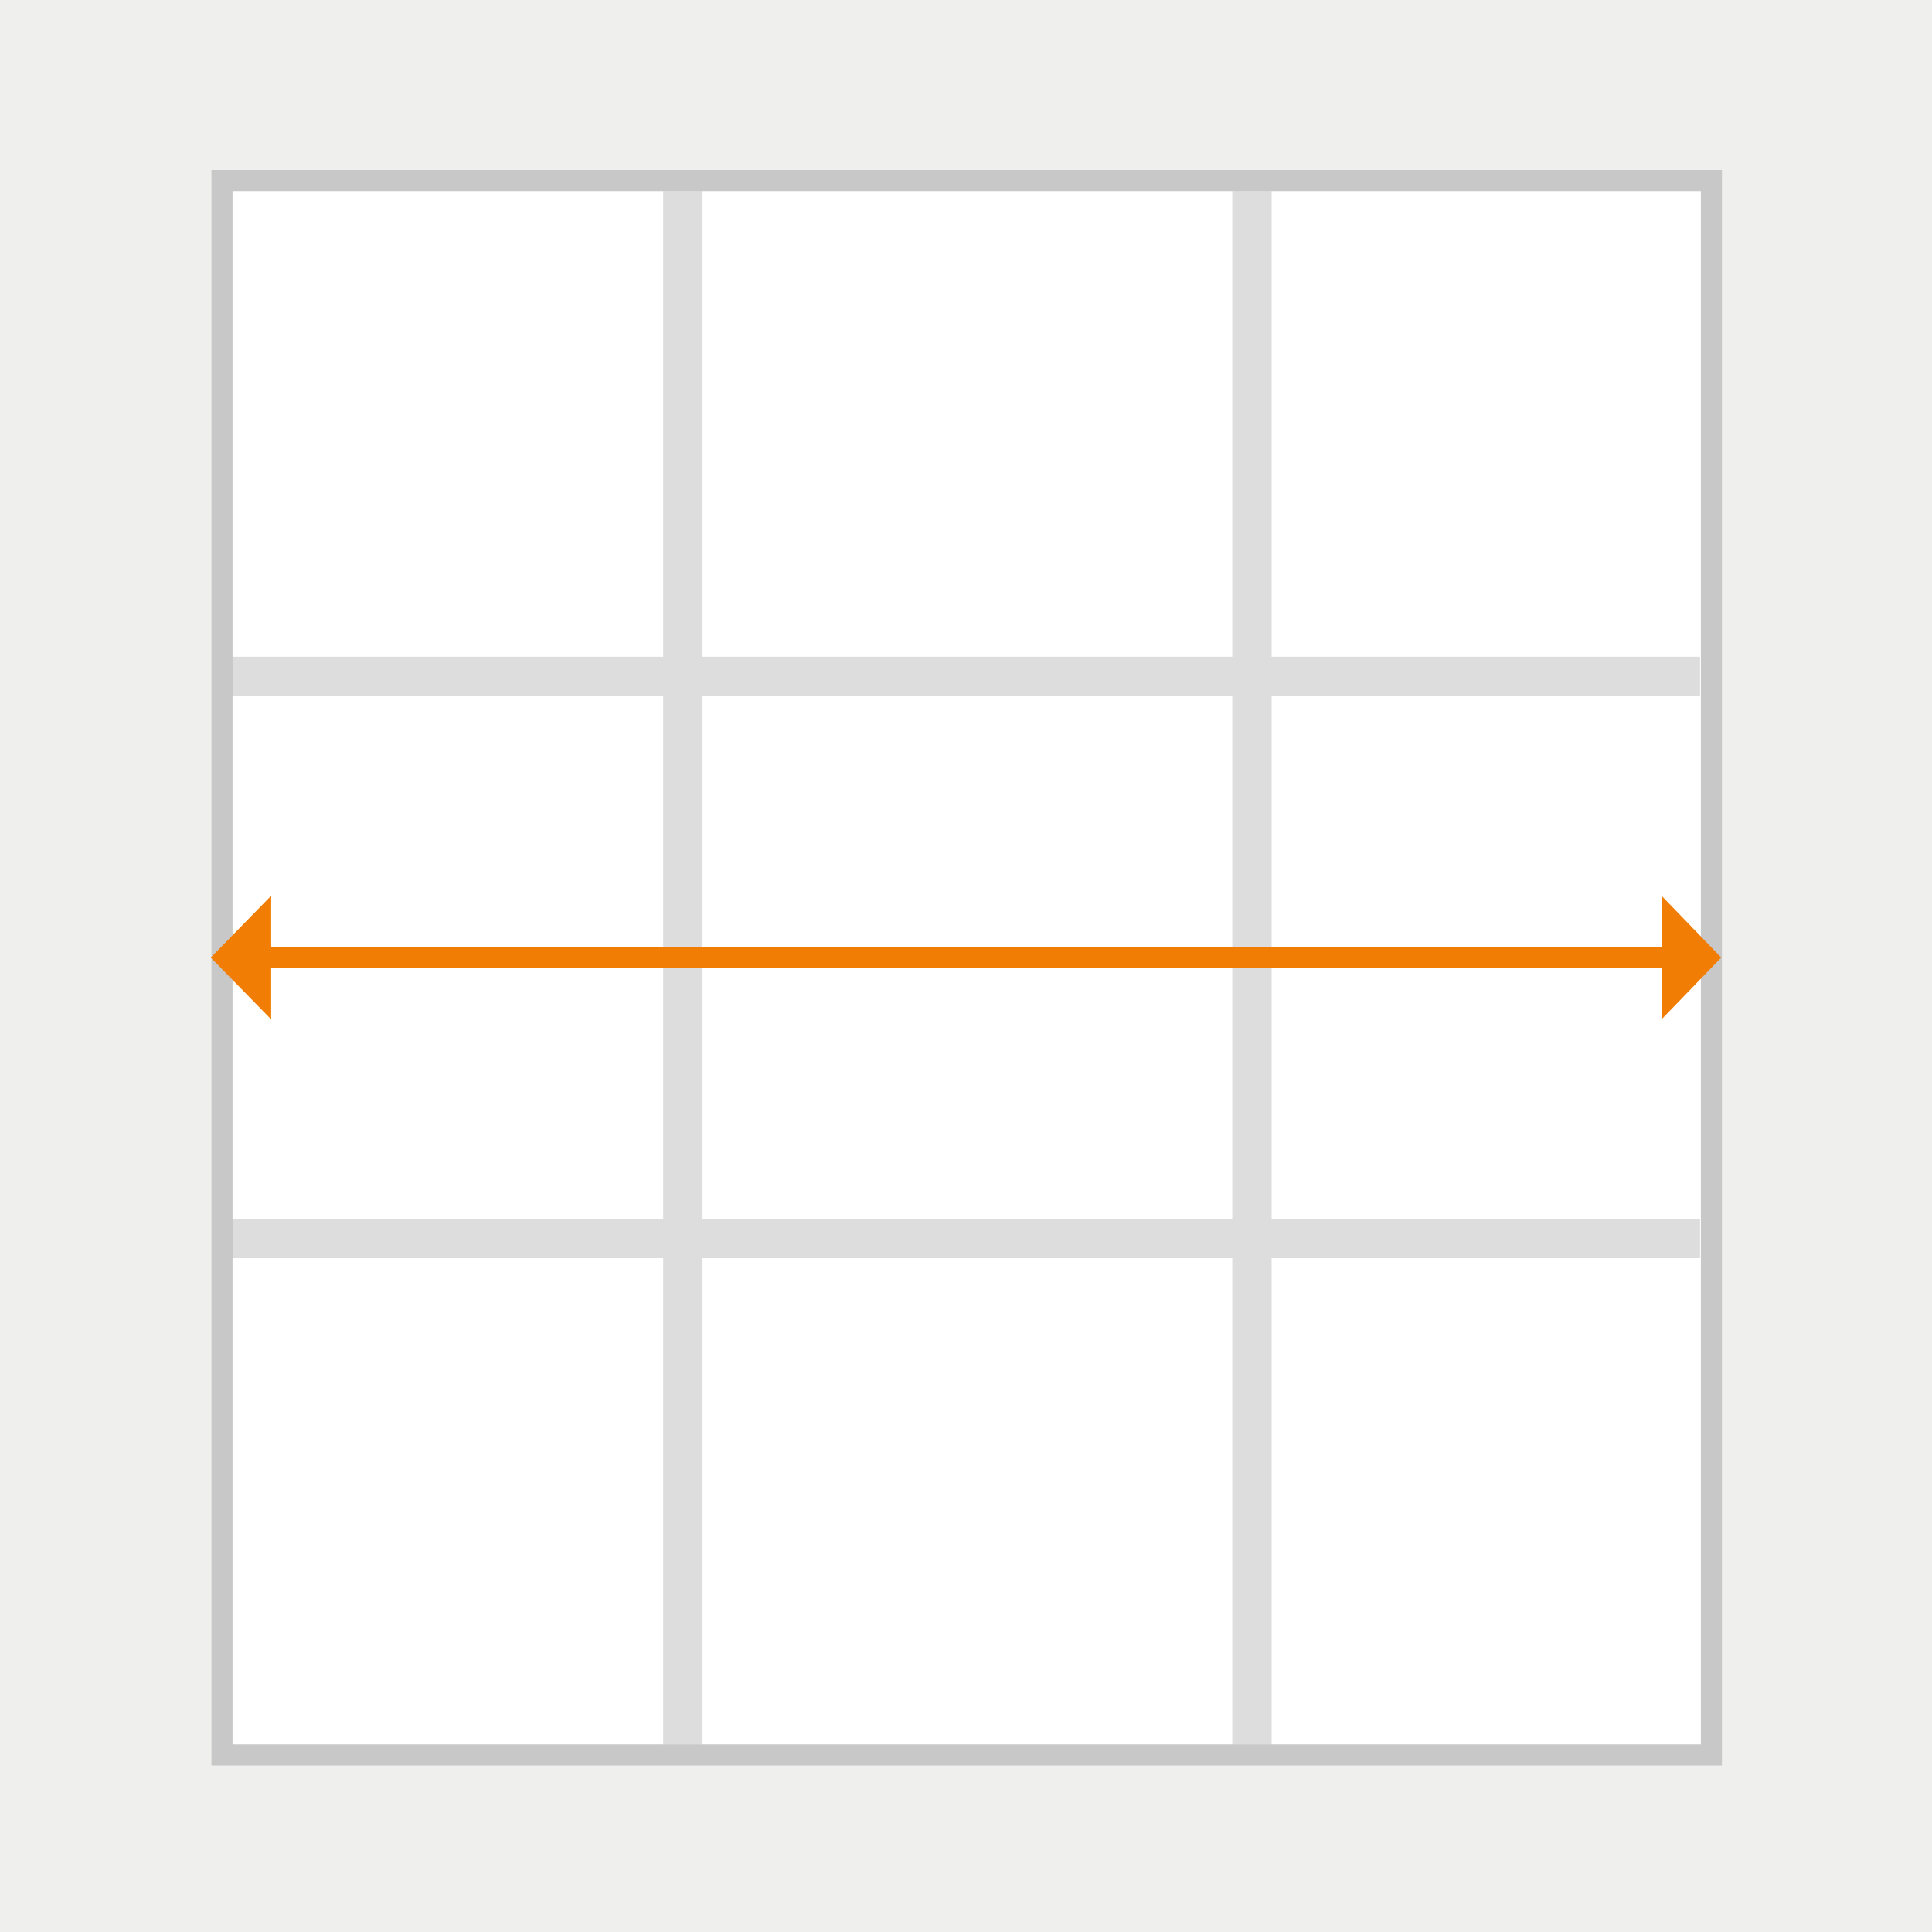 <?xml version="1.0" encoding="utf-8"?>
<!-- Generator: Adobe Illustrator 23.0.1, SVG Export Plug-In . SVG Version: 6.00 Build 0)  -->
<svg version="1.1" xmlns="http://www.w3.org/2000/svg" xmlns:xlink="http://www.w3.org/1999/xlink" x="0px" y="0px"
	 viewBox="0 0 275 275" style="enable-background:new 0 0 275 275;" xml:space="preserve">
<style type="text/css">
	.st0{fill:#DDDDDD;}
	.st1{display:none;}
	.st2{display:inline;fill:url(#SVGID_1_);}
	.st3{display:inline;fill:url(#SVGID_2_);}
	.st4{fill:#DFDFDE;}
	.st5{display:inline;fill:url(#SVGID_3_);}
	.st6{display:inline;fill:url(#SVGID_4_);}
	.st7{opacity:0.5;}
	.st8{fill:#919191;}
	.st9{display:inline;fill:#919191;}
	.st10{display:inline;fill:url(#SVGID_5_);}
	.st11{display:inline;fill:#DFDFDE;}
	.st12{display:inline;fill:url(#SVGID_6_);}
	.st13{display:inline;fill:url(#SVGID_7_);}
	.st14{display:inline;opacity:0.5;fill:#919191;}
	.st15{display:inline;}
	.st16{fill:none;stroke:#F27D04;stroke-width:3;stroke-miterlimit:10;}
	.st17{fill:#F27D04;}
	.st18{display:inline;fill:#F27D04;}
	.st19{fill:#606060;}
</style>
<g id="Window_Dividers">
	<rect x="94.4" y="27.2" class="st0" width="5.6" height="221.1"/>
	<rect x="175.4" y="27.2" class="st0" width="5.6" height="221.1"/>
	
		<rect x="134.7" y="-8.2" transform="matrix(6.123234e-17 -1 1 6.123234e-17 41.285 233.784)" class="st0" width="5.6" height="208.9"/>
	
		<rect x="134.7" y="71.8" transform="matrix(6.123234e-17 -1 1 6.123234e-17 -38.715 313.784)" class="st0" width="5.6" height="208.9"/>
</g>
<g id="Wall" class="st1">
	<linearGradient id="SVGID_1_" gradientUnits="userSpaceOnUse" x1="30.034" y1="246.323" x2="244.953" y2="246.323">
		<stop  offset="0" style="stop-color:#929497"/>
		<stop  offset="0.51" style="stop-color:#DFE0E1"/>
		<stop  offset="1" style="stop-color:#929497"/>
	</linearGradient>
	<polyline class="st2" points="245,251.3 245,241.3 30,241.3 30,251.3 245,251.3 	"/>
	
		<linearGradient id="SVGID_2_" gradientUnits="userSpaceOnUse" x1="30.034" y1="246.823" x2="244.953" y2="246.823" gradientTransform="matrix(-1 0 0 -1 275.021 274.5)">
		<stop  offset="0" style="stop-color:#929497"/>
		<stop  offset="0.51" style="stop-color:#919191"/>
		<stop  offset="1" style="stop-color:#929497"/>
	</linearGradient>
	<polyline class="st3" points="30.1,24.2 30.1,31.2 245,31.2 245,24.2 30.1,24.2 	"/>
	<path class="st4" d="M276.7-10.5v-7h-279V286h0.2v13h279V-10.5H276.7z M30,24.2h214.7v227.1H30V24.2z"/>
	
		<linearGradient id="SVGID_3_" gradientUnits="userSpaceOnUse" x1="30.069" y1="136.9" x2="41.197" y2="136.9" gradientTransform="matrix(-1 0 0 -1 275.021 274.5)">
		<stop  offset="0" style="stop-color:#929497"/>
		<stop  offset="1" style="stop-color:#CFD0D2"/>
	</linearGradient>
	<polygon class="st5" points="245,24.2 245,251 233.8,241 233.8,31.3 	"/>
	
		<linearGradient id="SVGID_4_" gradientUnits="userSpaceOnUse" x1="56.547" y1="136.9" x2="67.676" y2="136.9" gradientTransform="matrix(1 0 0 -1 -26.479 274.5)">
		<stop  offset="0" style="stop-color:#929497"/>
		<stop  offset="1" style="stop-color:#CFD0D2"/>
	</linearGradient>
	<polygon class="st6" points="30.1,24.2 41.2,31.3 41.2,241 30.1,251 	"/>
</g>
<g id="Layer_14">
</g>
<g id="Layer_13">
	<g class="st7">
		<path class="st4" d="M-3.6,300.5v-8.3l-0.2,0v-305l282-6.3v7h0.2v312.5H-3.6z M243.5,249.8V25.7h-212v224.1H243.5z"/>
		<path class="st8" d="M276.7-17.5v7h0.2V299h-279v-13l-0.2,6.2V-11.3L276.7-17.5 M30.1,251.3h215V24.2h-215V251.3 M279.7-20.6
			l-3.1,0.1l-279,6.2l-2.9,0.1v2.9v303.5l0.2,0v6.8v3h3h279h3v-3V-10.5v-3h-0.2v-4V-20.6L279.7-20.6z M33.1,27.2h209v221.1h-209
			V27.2L33.1,27.2z"/>
	</g>
	<g class="st1">
		<path class="st9" d="M243,26.2v223.1h-211V26.2H243 M245,24.2h-215v227.1h215V24.2L245,24.2z"/>
	</g>
</g>
<g id="INSIDE_copy" class="st1">
	
		<linearGradient id="SVGID_5_" gradientUnits="userSpaceOnUse" x1="25.034" y1="255.823" x2="253.2" y2="255.823" gradientTransform="matrix(-1 0 0 -1 275.021 274.5)">
		<stop  offset="0" style="stop-color:#929497"/>
		<stop  offset="0.51" style="stop-color:#DFE0E1"/>
		<stop  offset="1" style="stop-color:#929497"/>
	</linearGradient>
	<polyline class="st10" points="21.8,15.2 28.2,22.2 250,22.2 250,15.2 21.8,15.2 	"/>
	<polygon class="st11" points="277,-2.5 277,287 245,287 245,15.2 30.1,15.2 30.1,277 -2,277 -2,-2.5 	"/>
	
		<linearGradient id="SVGID_6_" gradientUnits="userSpaceOnUse" x1="30.069" y1="145.9" x2="41.197" y2="145.9" gradientTransform="matrix(-1 0 0 -1 275.021 274.5)">
		<stop  offset="0" style="stop-color:#929497"/>
		<stop  offset="1" style="stop-color:#CFD0D2"/>
	</linearGradient>
	<polygon class="st12" points="245,15.2 245,242 233.8,232 233.8,22.3 	"/>
	
		<linearGradient id="SVGID_7_" gradientUnits="userSpaceOnUse" x1="56.547" y1="145.9" x2="67.676" y2="145.9" gradientTransform="matrix(1 0 0 -1 -26.479 274.5)">
		<stop  offset="0" style="stop-color:#929497"/>
		<stop  offset="1" style="stop-color:#CFD0D2"/>
	</linearGradient>
	<polygon class="st13" points="30.1,15.2 41.2,22.3 41.2,232 30.1,242 	"/>
</g>
<g id="Outside_Height" class="st1">
	<rect x="10" y="9" class="st14" width="255" height="181"/>
	<g class="st15">
		<line class="st16" x1="244.5" y1="15.9" x2="244.5" y2="258.5"/>
		<polygon class="st17" points="253.3,19.1 235.7,19.1 244.5,9 		"/>
		<polygon class="st17" points="235.7,255.8 253.3,255.8 244.5,265.9 		"/>
	</g>
	<g class="st15">
		<line class="st16" x1="137.5" y1="15.9" x2="137.5" y2="258.5"/>
		<polygon class="st17" points="146.3,19.1 128.7,19.1 137.5,9 		"/>
		<polygon class="st17" points="128.7,255.8 146.3,255.8 137.5,265.9 		"/>
	</g>
	<g class="st15">
		<line class="st16" x1="30.5" y1="15.9" x2="30.5" y2="258.5"/>
		<polygon class="st17" points="39.3,19.1 21.7,19.1 30.5,9 		"/>
		<polygon class="st17" points="21.7,255.8 39.3,255.8 30.5,265.9 		"/>
	</g>
</g>
<g id="Outside_Width" class="st1">
	<rect x="10" y="9" class="st14" width="255" height="181"/>
	<g class="st15">
		<line class="st16" x1="17" y1="17.3" x2="260" y2="17.3"/>
		<polygon class="st17" points="20.2,8.5 20.2,26.1 10.1,17.3 		"/>
		<polygon class="st17" points="254.9,26.1 254.9,8.5 265,17.3 		"/>
	</g>
	<g class="st15">
		<line class="st16" x1="16.9" y1="136.3" x2="259.9" y2="136.3"/>
		<polygon class="st17" points="20.1,127.5 20.1,145.1 10,136.3 		"/>
		<polygon class="st17" points="254.9,145.1 254.9,127.5 265,136.3 		"/>
	</g>
	<g class="st15">
		<line class="st16" x1="17" y1="250.3" x2="260" y2="250.3"/>
		<polygon class="st17" points="20.2,241.5 20.2,259.1 10.1,250.3 		"/>
		<polygon class="st17" points="254.9,259.1 254.9,241.5 265,250.3 		"/>
	</g>
</g>
<g id="Inside_Height" class="st1">
	<rect x="30.1" y="24.2" class="st14" width="215" height="128"/>
	<g class="st15">
		<polygon class="st17" points="235.7,240.9 253.3,240.9 244.5,251 		"/>
		<line class="st16" x1="244.5" y1="29.9" x2="244.5" y2="241.5"/>
		<polygon class="st17" points="253.3,34.1 235.7,34.1 244.5,24 		"/>
	</g>
	<g class="st15">
		<polygon class="st17" points="128.7,240.9 146.3,240.9 137.5,251 		"/>
		<line class="st16" x1="137.5" y1="29.9" x2="137.5" y2="241.5"/>
		<polygon class="st17" points="146.3,34.1 128.7,34.1 137.5,24 		"/>
	</g>
	<g class="st15">
		<polygon class="st17" points="21.7,240.9 39.3,240.9 30.5,251 		"/>
		<line class="st16" x1="30.5" y1="29.9" x2="30.5" y2="241.5"/>
		<polygon class="st17" points="39.3,34.1 21.7,34.1 30.5,24 		"/>
	</g>
</g>
<g id="Inside_Width" class="st1">
	<rect x="30.1" y="24.2" class="st14" width="215" height="128"/>
	<g class="st15">
		<line class="st16" x1="35.8" y1="24.3" x2="240.8" y2="24.3"/>
		<polygon class="st17" points="38.6,15.5 38.6,33.1 30,24.3 		"/>
		<polygon class="st17" points="236.5,33.1 236.5,15.5 245,24.3 		"/>
	</g>
	<g class="st15">
		<line class="st16" x1="35.8" y1="136.3" x2="240.8" y2="136.3"/>
		<polygon class="st17" points="38.6,127.5 38.6,145.1 30,136.3 		"/>
		<polygon class="st17" points="236.5,145.1 236.5,127.5 245,136.3 		"/>
	</g>
	<g class="st15">
		<line class="st16" x1="35.8" y1="251.3" x2="240.8" y2="251.3"/>
		<polygon class="st17" points="38.6,242.5 38.6,260.1 30,251.3 		"/>
		<polygon class="st17" points="236.5,260.1 236.5,242.5 245,251.3 		"/>
	</g>
</g>
<g id="Landing_Page_-_Width">
	<g>
		<line class="st16" x1="35.8" y1="136.3" x2="240.8" y2="136.3"/>
		<polygon class="st17" points="38.6,127.5 38.6,145.1 30,136.3 		"/>
		<polygon class="st17" points="236.5,145.1 236.5,127.5 245,136.3 		"/>
	</g>
</g>
<g id="Landing_Page_-_Height" class="st1">
	<g class="st15">
		<polygon class="st17" points="128.7,240.9 146.3,240.9 137.5,251 		"/>
		<line class="st16" x1="137.5" y1="29.9" x2="137.5" y2="241.5"/>
		<polygon class="st17" points="146.3,34.1 128.7,34.1 137.5,24 		"/>
	</g>
</g>
<g id="inside_-_generic" class="st1">
	<rect x="31" y="25" class="st18" width="213" height="128"/>
</g>
<g id="outside_-_generic" class="st1">
	<rect x="10" y="9" class="st18" width="255" height="144"/>
</g>
<g id="Scrim">
</g>
</svg>
